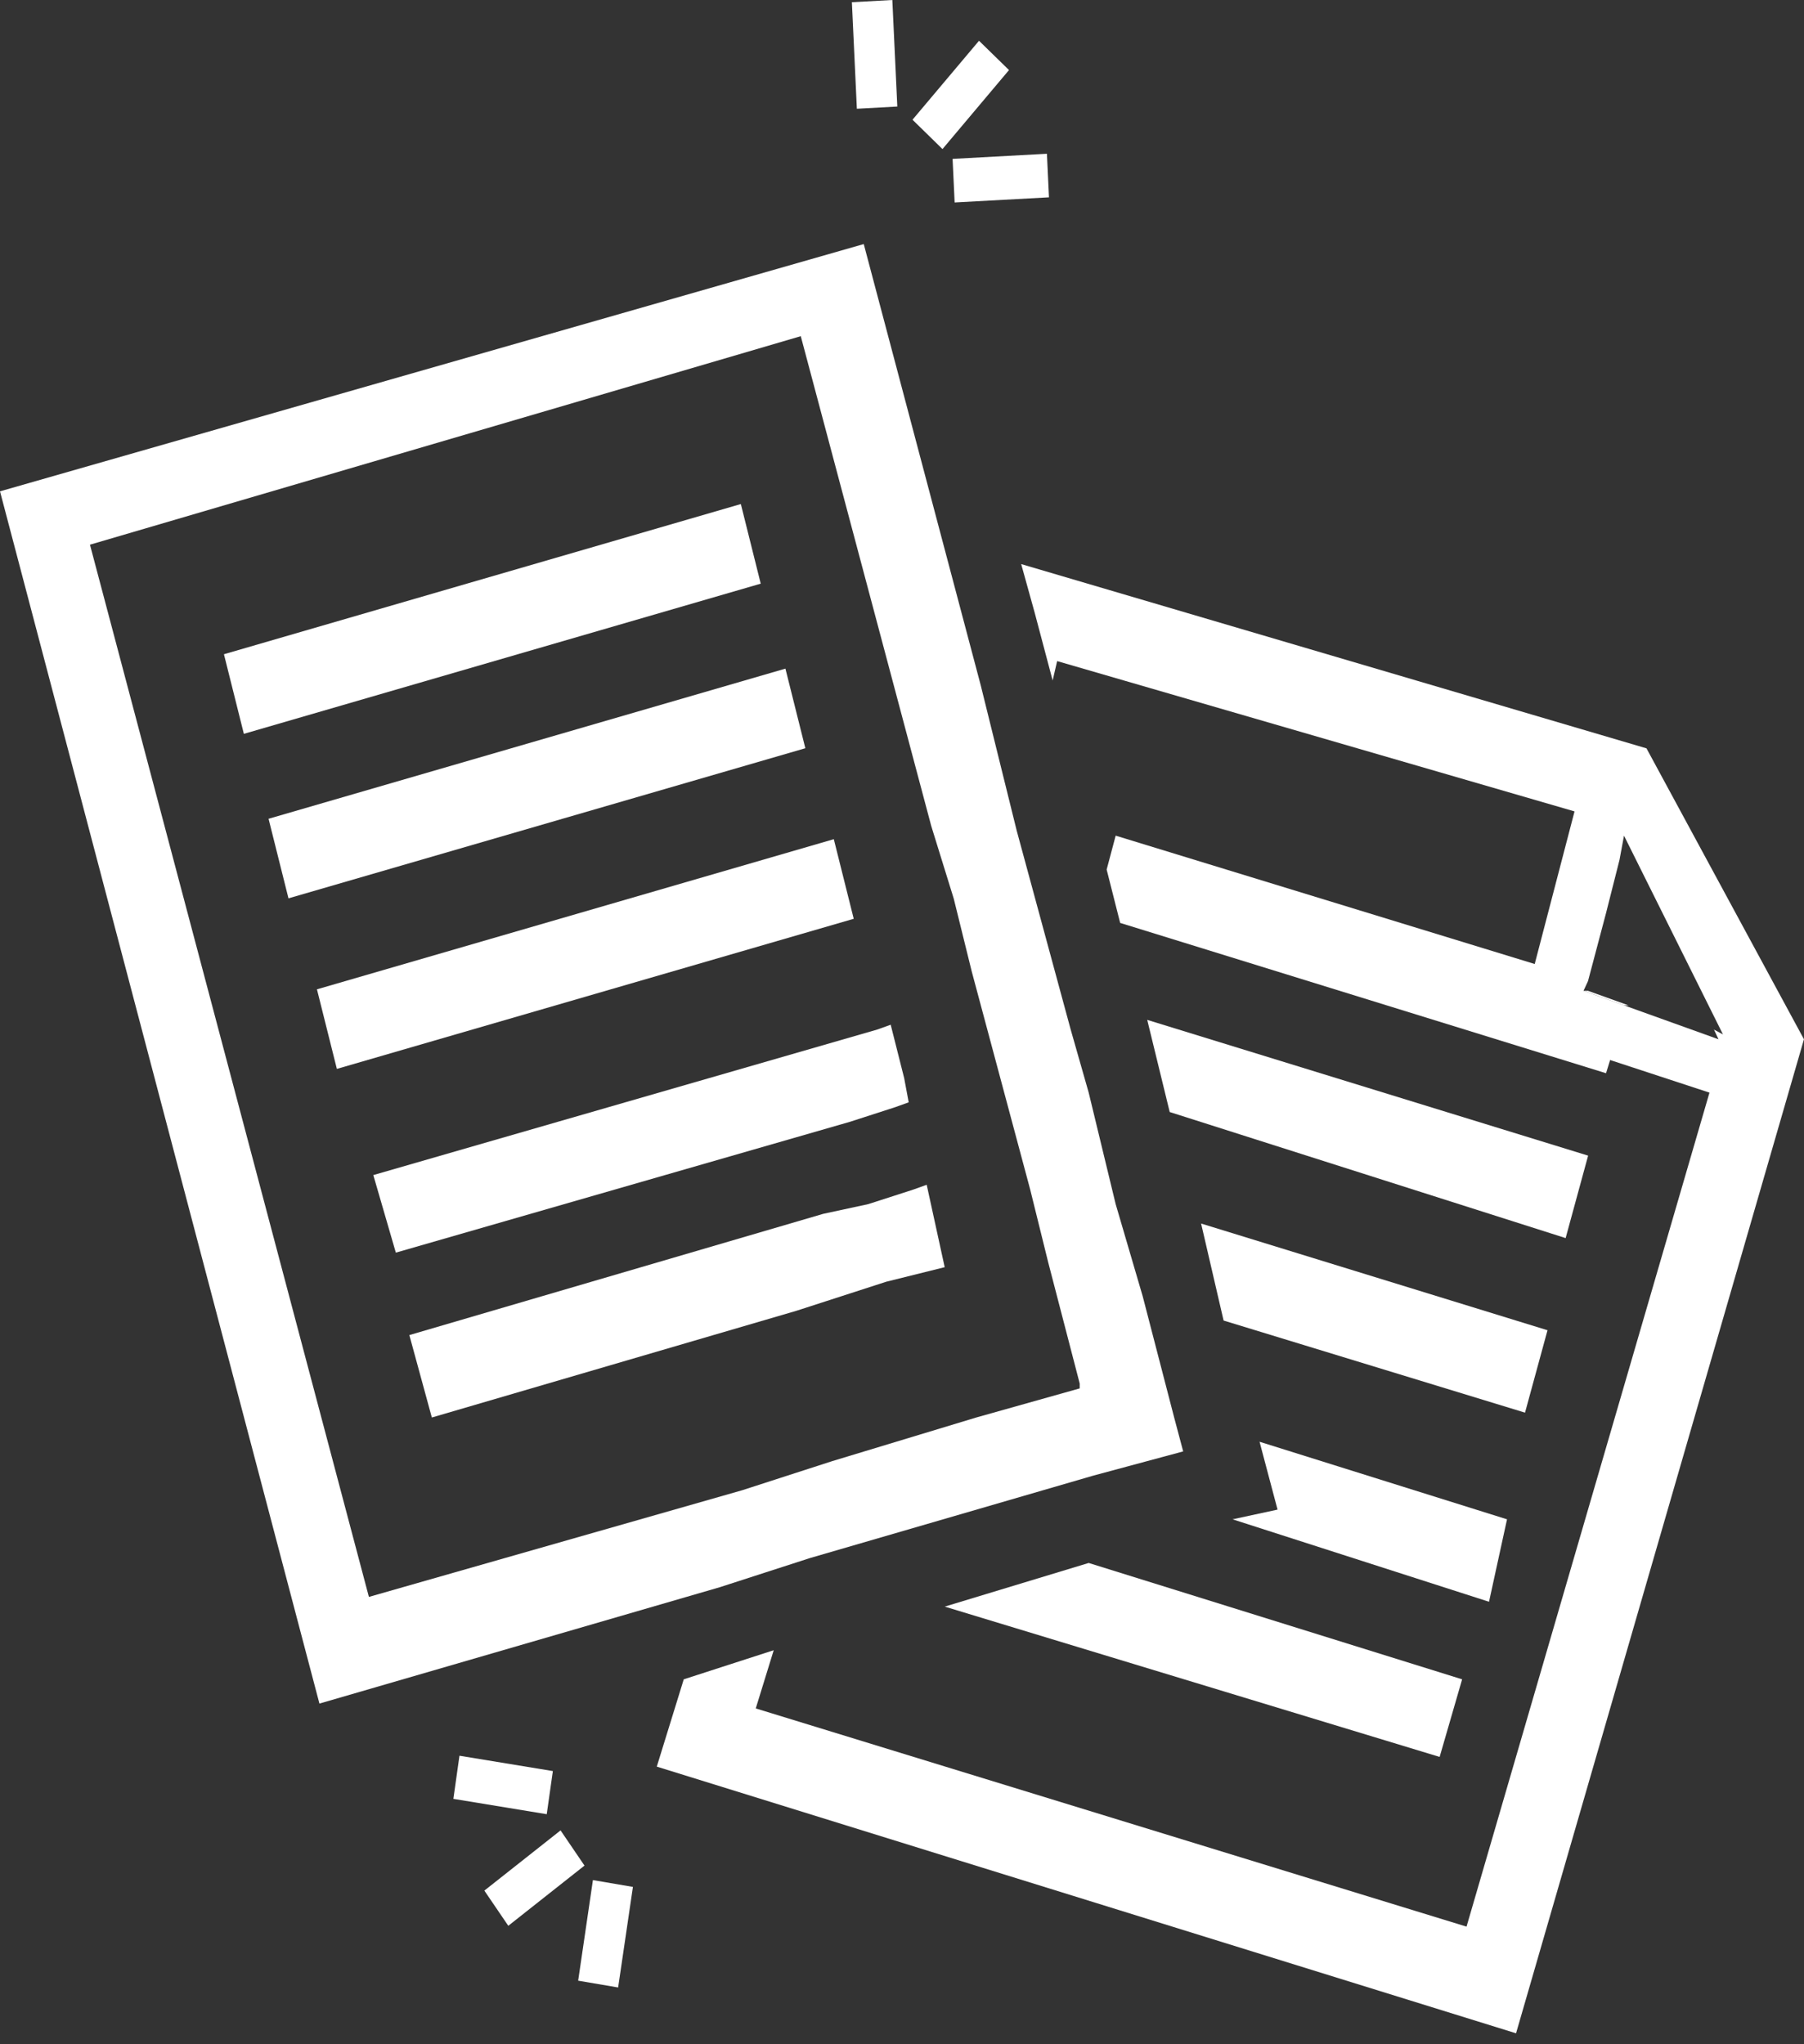 <svg width="45" height="51" viewBox="0 0 45 51" fill="none" xmlns="http://www.w3.org/2000/svg">
<rect x="0" y="0" width="45" height="51" fill="#333333" stroke="none"/>
<path d="M41.071 18.67L25.473 14.073L25.809 15.283L26.258 16.977L26.37 16.493L39.276 20.243L38.266 24.114L38.041 25.081L37.929 25.686L40.061 26.412L42.642 27.259L36.582 48.066L18.852 42.622L19.3 41.17L18.178 41.533L17.056 41.896L16.383 44.074L37.817 50.727L44.999 25.928L41.071 18.67ZM40.51 25.081L39.5 24.719L39.612 24.477L40.061 22.783L40.398 21.452L40.51 20.848L42.979 25.807L42.754 25.686L42.867 25.928L40.51 25.081Z" fill="white"/>
<path d="M19.077 39.235L20.2 38.872L27.269 36.815L29.514 36.21L29.289 35.364L28.504 32.339L27.83 30.041L27.157 27.259L26.708 25.686L25.362 20.726L24.913 18.912L24.464 17.097L21.546 6.089L0 12.258L7.968 42.501L17.955 39.598L19.077 39.235ZM23.791 22.42L24.239 24.234L25.698 29.678L26.147 31.493L26.933 34.517V34.638L24.352 35.364L20.761 36.452L19.638 36.815L18.516 37.178L9.202 39.84L2.244 13.589L19.975 8.387L23.229 20.605L23.791 22.42Z" fill="white"/>
<path d="M38.154 25.082L38.491 24.114L27.83 20.848L27.605 21.694L27.942 23.025L40.062 26.775L40.174 26.412L38.042 25.686L38.154 25.082Z" fill="white"/>
<path d="M39.612 24.719H39.5L40.51 25.082H40.622L39.612 24.719Z" fill="white"/>
<path d="M29.178 27.743L39.054 30.888L39.615 28.831L28.617 25.444L29.178 27.743Z" fill="white"/>
<path d="M31.868 37.662L30.746 37.904L37.143 39.961L37.592 37.904L31.419 35.969L31.868 37.662Z" fill="white"/>
<path d="M23.566 40.082L35.911 43.832L36.472 41.896L27.157 38.993L23.566 40.082Z" fill="white"/>
<path d="M30.522 32.945L38.041 35.243L38.602 33.187L29.961 30.525L30.522 32.945Z" fill="white"/>
<path d="M18.48 12.575L5.586 16.322L6.083 18.308L18.976 14.561L18.48 12.575Z" fill="white"/>
<path d="M19.592 16.681L6.699 20.427L7.196 22.412L20.089 18.667L19.592 16.681Z" fill="white"/>
<path d="M22.33 27.622L22.667 27.501L22.554 26.896L22.218 25.565L21.881 25.686L9.312 29.316L9.874 31.251L21.208 27.985L22.33 27.622Z" fill="white"/>
<path d="M23.116 29.558L22.779 29.679L21.657 30.041L20.535 30.283L10.211 33.308L10.772 35.364L19.862 32.703L20.984 32.34L22.106 31.977L23.565 31.614L23.116 29.558Z" fill="white"/>
<path d="M20.799 20.936L7.906 24.682L8.403 26.667L21.296 22.922L20.799 20.936Z" fill="white"/>
<path d="M13.983 45.665L12.082 47.167L12.679 48.045L14.58 46.543L13.983 45.665Z" fill="white"/>
<path d="M11.461 43.802L11.309 44.878L13.638 45.261L13.791 44.185L11.461 43.802Z" fill="white"/>
<path d="M14.79 46.905L14.422 49.414L15.419 49.584L15.788 47.075L14.79 46.905Z" fill="white"/>
<path d="M24.421 1.017L22.762 2.987L23.51 3.719L25.169 1.748L24.421 1.017Z" fill="white"/>
<path d="M26.115 3.836L23.762 3.964L23.813 5.051L26.166 4.923L26.115 3.836Z" fill="white"/>
<path d="M22.259 2.44186e-06L21.25 0.055L21.374 2.713L22.383 2.658L22.259 2.44186e-06Z" fill="white"/>
</svg>
